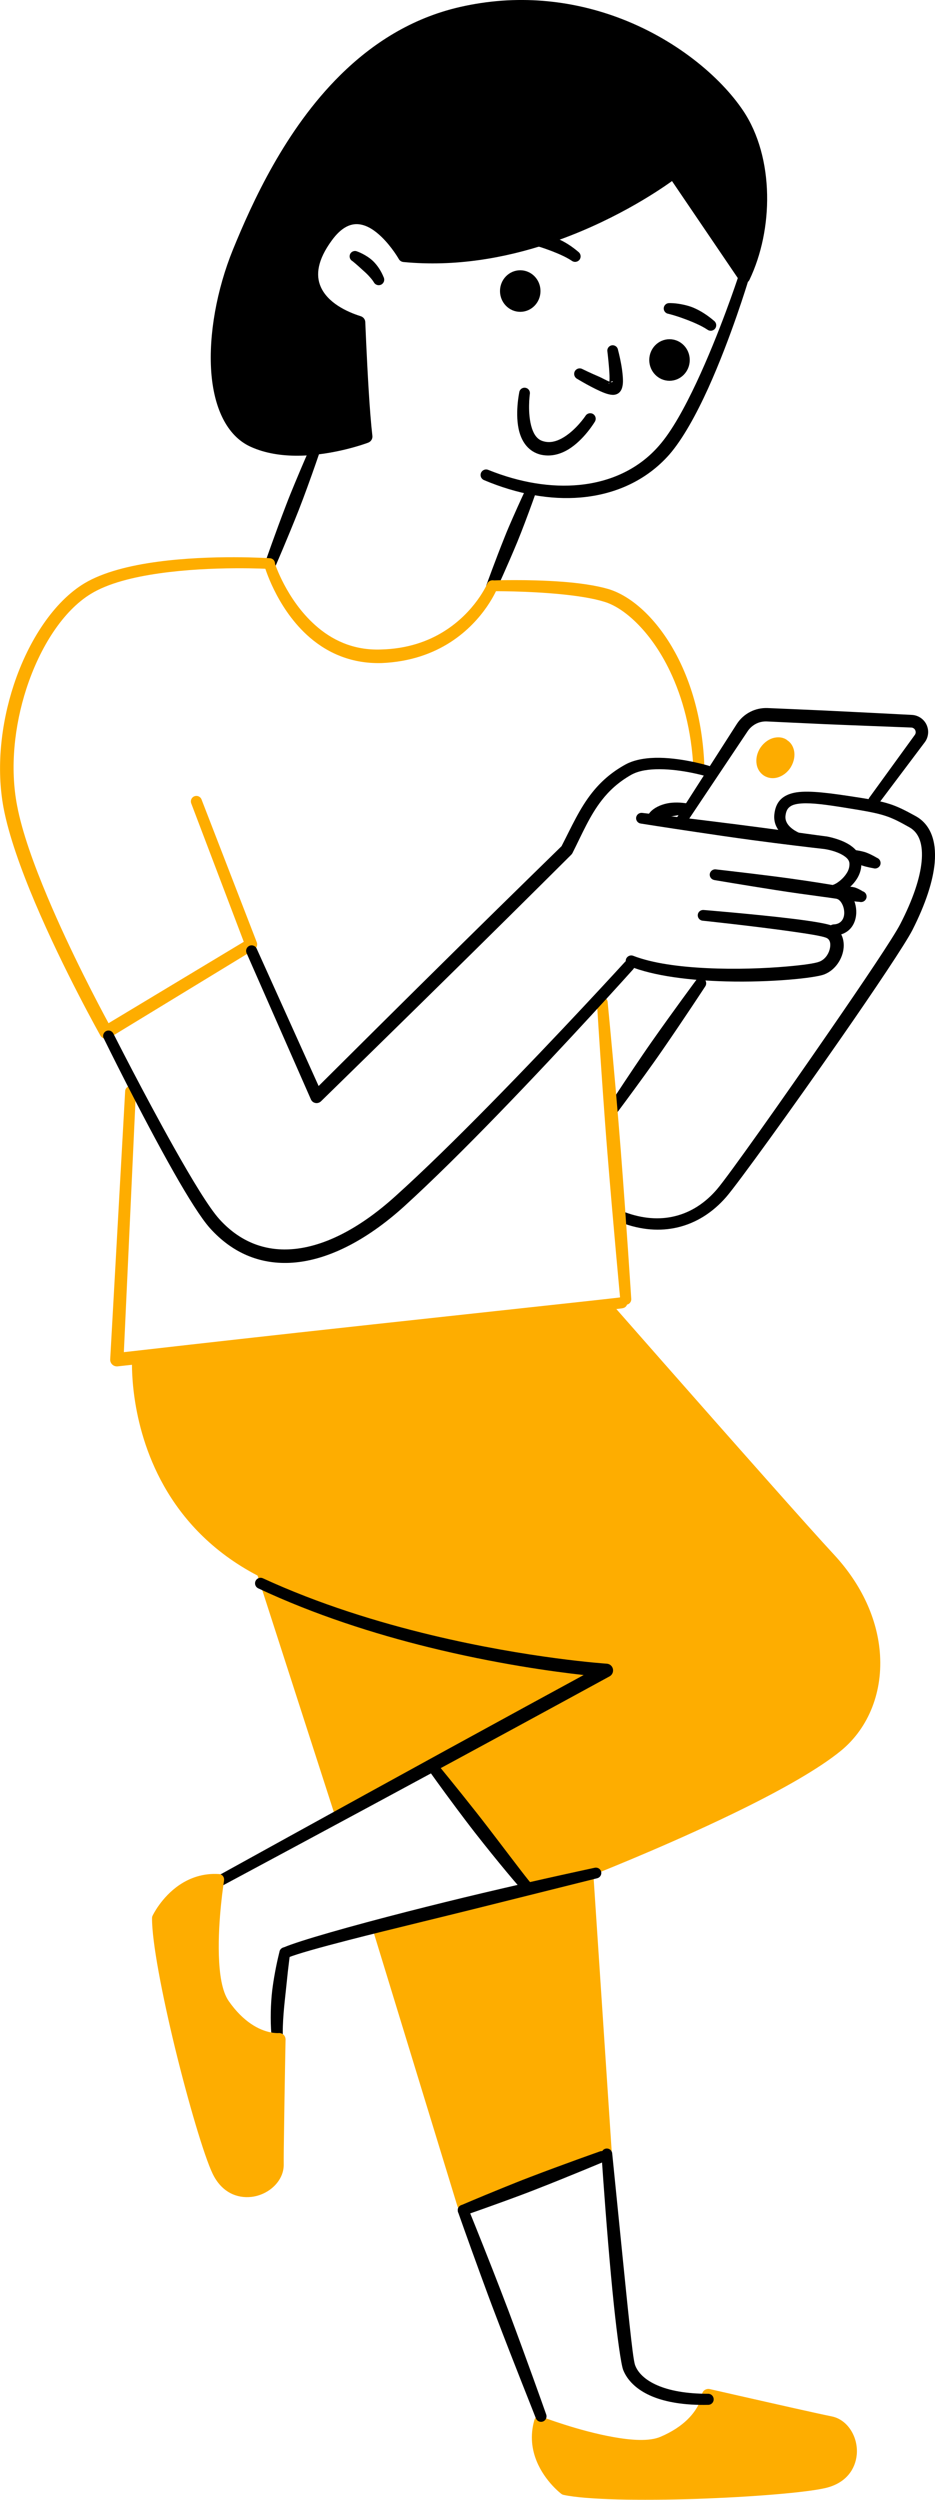 <?xml version="1.0" encoding="UTF-8"?>
<svg id="_レイヤー_1" data-name="レイヤー 1" xmlns="http://www.w3.org/2000/svg" viewBox="0 0 208.73 557.94">
  <path d="M30.7,303.16s-2.08,32.32,27.86,47.59l17.42,53.76,21.23-11.3,21.37,29.05-33.71,8.87,18.65,60.77,31.48-11.92-4.12-62.58s41.95-16.35,55.95-27.84c10.53-8.65,11.98-26.9-1.77-41.7-8.96-9.66-49.86-56.36-49.86-56.36l-104.5,11.67Z" fill="#fead00" fill-rule="evenodd"/>
  <path d="M30.57,301.97c-.59.06-1.05.54-1.09,1.12.03,0-.93,14.32,7.14,28.59,4.14,7.32,10.65,14.63,20.88,19.98l17.19,53.28c.12.38.41.69.79.85.37.15.79.13,1.15-.06l20.18-10.71,19.39,26.4-31.68,8.3c-.39.1-.72.36-.91.71-.19.35-.24.76-.11,1.15l18.6,60.78c.12.4.4.73.78.92.38.18.81.2,1.2.06l31.48-11.91c.63-.24,1.03-.85.98-1.52l-4.07-61.48c4.05-1.61,19.39-7.81,33.49-14.78,8.7-4.3,16.93-8.92,21.81-12.93,6.17-5.08,9.44-13.26,8.62-22.22-.65-7.1-3.87-14.7-10.26-21.58-2.73-2.94-8.44-9.32-15.05-16.78-15.07-16.98-34.83-39.5-34.83-39.5-.3-.33-.73-.5-1.16-.45l-104.5,11.78v.03ZM31.88,304.27l102.78-11.36c3.05,3.49,20.61,23.57,34.29,39.06,6.62,7.49,12.33,13.9,15.08,16.85,5.89,6.35,8.89,13.36,9.47,19.91.72,7.94-2.12,15.21-7.6,19.7-4.76,3.9-12.79,8.35-21.27,12.53-16.32,8.04-34.3,15.04-34.3,15.04-.61.24-1,.85-.95,1.5l4.03,61.46-28.92,10.95-17.76-57.75,32.22-8.51c.46-.12.83-.46.99-.91.16-.45.08-.94-.2-1.33l-21.41-29.03c-.4-.56-1.16-.73-1.78-.41l-19.77,10.57-16.99-52.18c-.11-.33-.34-.6-.64-.75-10-5.08-16.34-12.11-20.36-19.16-6.46-11.35-6.94-22.75-6.91-26.17h0Z" fill="#fead00" fill-rule="evenodd"/>
  <path d="M149.46,75.71c2.5,0,4.52,2.08,4.52,4.64s-2.02,4.64-4.52,4.64-4.52-2.08-4.52-4.64,2.02-4.64,4.52-4.64Z" fill-rule="evenodd"/>
  <path d="M116.14,60.32c2.5,0,4.52,2.08,4.52,4.64s-2.02,4.64-4.52,4.64-4.52-2.08-4.52-4.64,2.02-4.64,4.52-4.64Z" fill-rule="evenodd"/>
  <path d="M149.28,70.06s1.3.3,3.18.99c.64.23,1.34.49,2.1.81,1.06.45,2.21.96,3.35,1.71.54.41,1.31.31,1.73-.23.41-.54.31-1.31-.23-1.73-1.53-1.31-3.11-2.3-4.58-2.92-.73-.31-1.44-.5-2.08-.65-1.98-.45-3.3-.39-3.3-.39-.66-.04-1.23.46-1.28,1.12-.04.66.46,1.23,1.12,1.28Z" fill-rule="evenodd"/>
  <path d="M119.01,54.69s1.3.3,3.18.99c.64.23,1.34.49,2.1.81,1.06.45,2.21.96,3.35,1.71.54.41,1.31.31,1.73-.23.41-.54.31-1.31-.23-1.73-1.53-1.31-3.11-2.3-4.58-2.92-.73-.31-1.44-.5-2.08-.65-1.98-.45-3.3-.39-3.3-.39-.66-.04-1.23.46-1.28,1.12-.04.66.46,1.23,1.12,1.28Z" fill-rule="evenodd"/>
  <path d="M164.68,62.14s-4.01,12.18-9.22,23.28c-2.6,5.52-5.46,10.78-8.34,14.05-4.44,5.12-10.66,8.06-17.79,8.76-6.26.61-13.21-.48-20.34-3.36-.63-.26-1.35.04-1.61.67-.27.63.04,1.35.66,1.61,7.52,3.18,14.89,4.45,21.53,3.89,7.93-.67,14.84-3.92,19.83-9.56,3.01-3.46,6.05-8.99,8.7-14.83,5.12-11.32,8.87-23.77,8.87-23.77.2-.63-.15-1.31-.78-1.51-.63-.2-1.31.15-1.51.78Z" fill-rule="evenodd"/>
  <path d="M117.27,109.4s-1.28,2.71-2.82,6.22c-.58,1.32-1.2,2.74-1.77,4.19-2.12,5.28-4.04,10.63-4.04,10.63-.26.63.05,1.35.68,1.61.62.26,1.35-.05,1.61-.68,0,0,2.38-5.16,4.56-10.42.59-1.44,1.15-2.89,1.66-4.23,1.36-3.58,2.35-6.41,2.35-6.41.25-.61-.05-1.31-.66-1.57-.61-.25-1.31.04-1.56.66Z" fill-rule="evenodd"/>
  <path d="M69.01,100.38s-1.43,3.24-3.16,7.41c-.65,1.57-1.35,3.26-2,4.98-2.41,6.26-4.6,12.6-4.6,12.6-.25.63.06,1.35.7,1.6.63.25,1.35-.07,1.59-.7,0,0,2.67-6.16,5.14-12.4.67-1.71,1.31-3.43,1.89-5.02,1.55-4.24,2.68-7.59,2.68-7.59.24-.62-.06-1.31-.68-1.55-.62-.24-1.32.07-1.56.68Z" fill-rule="evenodd"/>
  <path d="M150.35,38.71s-27.91,21.62-60.14,18.45c0,0-8.83-15.79-17.25-4.33-8.41,11.47.97,17.18,7.17,19.13,0,0,.65,17.82,1.55,25.47,0,0-14.85,5.64-25.13.9-10.29-4.74-9.81-25.62-3.14-42.01,6.68-16.39,20.71-46.64,49.52-53.32,28.81-6.68,53.07,9.42,61.86,22.48,6.59,9.81,6.65,25.32,1.37,36.45l-15.81-23.22Z" fill-rule="evenodd"/>
  <path d="M150.03,40.43l15.07,22.21c.26.38.69.59,1.16.55.46-.03.85-.31,1.05-.73,2.7-5.65,4.07-12.41,3.94-19.02-.13-6.86-1.87-13.56-5.35-18.74-5.06-7.54-15.12-16.1-28.23-20.9C127.49.09,115.49-1.39,102.6,1.58c-10.77,2.48-19.54,8.16-26.66,15.21-12.29,12.16-19.64,28.39-23.95,38.95-3.59,8.84-5.43,18.96-4.83,27.27.58,7.95,3.44,14.24,8.74,16.68,3.3,1.52,7.05,2.05,10.67,2.02,8.14-.06,15.62-2.91,15.62-2.91.64-.24,1.03-.88.94-1.55-.3-2.57-.59-6.29-.82-10.09-.46-7.48-.76-15.26-.76-15.26-.02-.61-.43-1.13-1-1.32-3.2-1-7.4-3.02-8.95-6.57-1.15-2.62-.72-6,2.48-10.36,2.09-2.87,4.15-3.83,6.11-3.59,1.87.23,3.57,1.45,4.97,2.8,2.34,2.26,3.86,4.94,3.86,4.94.21.39.61.64,1.04.68,11.64,1.12,22.73-.93,32.18-4.05,14.09-4.66,24.55-11.69,27.78-14.02h0ZM151.36,38.03c-.19-.27-.49-.46-.82-.51-.33-.05-.68.03-.94.24.02,0-11.47,8.84-28.15,14.26-8.96,2.92-19.44,4.85-30.43,3.86-.64-1.02-2.05-3.12-3.95-4.97-1.82-1.76-4.09-3.26-6.53-3.57-2.73-.35-5.76.68-8.7,4.67-4.05,5.49-4.27,9.84-2.83,13.15,1.72,3.95,6.03,6.51,9.72,7.84.09,2.33.34,8.43.69,14.34.19,3.31.42,6.57.68,9.07-2.25.73-7.71,2.28-13.52,2.31-3.19.02-6.49-.42-9.39-1.77-4.45-2.05-6.5-7.5-6.98-14.17-.56-7.9,1.2-17.5,4.62-25.9,4.18-10.29,11.28-26.12,23.22-37.99,6.74-6.69,15.02-12.12,25.22-14.5,12.29-2.87,23.73-1.48,33.45,2.04,12.49,4.54,22.13,12.61,26.96,19.77,3.22,4.77,4.81,10.96,4.95,17.29.13,5.41-.81,10.93-2.72,15.78,0,0-14.54-21.28-14.54-21.28v.02Z" fill-rule="evenodd"/>
  <path d="M78.71,58.3s.94.75,2.13,1.86c.43.39.91.8,1.36,1.28.43.47.88.95,1.24,1.53.3.61,1.04.86,1.65.56.61-.3.86-1.04.56-1.65-.57-1.41-1.39-2.64-2.31-3.55-.43-.42-.88-.76-1.31-1.04-1.26-.82-2.25-1.15-2.25-1.15-.59-.29-1.32-.05-1.61.55-.29.59-.05,1.31.55,1.61Z" fill-rule="evenodd"/>
  <path d="M136.04,85.17c-.65-.24-1.6-.79-2.31-1.1-1.89-.8-3.72-1.7-3.72-1.7-.59-.33-1.35-.12-1.68.48-.33.59-.12,1.34.47,1.68,0,0,3.78,2.3,6.18,3.19.69.26,1.3.39,1.74.41.37.02.67-.05.91-.14.4-.15.77-.44,1.03-.92.23-.41.41-1.13.41-2.02,0-1.03-.15-2.37-.37-3.61-.32-1.82-.75-3.41-.75-3.41-.12-.65-.75-1.08-1.41-.95-.65.13-1.07.76-.94,1.41,0,0,.22,1.81.37,3.72.08,1.08.15,2.19.07,2.97ZM136.01,85.42c-.13.09-.19.18-.05.24.02,0,.02-.06.02-.09l.02-.14ZM136.3,85.26c.29.08.47.05.49-.16,0-.1-.18.03-.24.05-.05.02-.14.06-.24.11Z" fill-rule="evenodd"/>
  <path d="M115.93,87.52s-1.08,5.03.03,8.95c.67,2.36,2.12,4.29,4.6,4.97,2.25.56,4.4.01,6.26-1.1,3.55-2.12,5.98-6.23,5.98-6.23.36-.58.18-1.34-.39-1.7-.58-.36-1.34-.18-1.7.4,0,0-2.23,3.37-5.31,5.04-1.24.67-2.62,1.06-4.06.65-1.43-.36-2.14-1.56-2.59-2.89-1.08-3.32-.47-7.66-.47-7.66.12-.65-.31-1.28-.96-1.4-.65-.12-1.28.31-1.4.97Z" fill-rule="evenodd"/>
  <path d="M59.06,126.38s2.51,8.87,9.33,15.22c4.03,3.75,9.55,6.59,16.81,6.39,6.48-.27,11.51-2.19,15.34-4.65,7.72-4.97,10.51-12.12,10.51-12.12.26-.63-.05-1.35-.68-1.61-.62-.26-1.35.05-1.6.68,0,0-2.7,6.33-9.74,10.68-3.49,2.17-8.08,3.84-13.95,3.99-6.36.24-11.19-2.25-14.77-5.48-6.4-5.73-8.97-13.79-8.97-13.79-.19-.64-.86-1-1.49-.81-.64.19-1,.86-.81,1.5Z" fill="#fead00" fill-rule="evenodd"/>
  <path d="M109.95,131.95s7.65-.07,15.2.67c3.57.35,7.11.87,9.78,1.7,2.25.68,4.68,2.27,7.07,4.6,2.73,2.67,5.39,6.32,7.57,10.89,2.79,5.85,4.82,13.17,5.23,21.8.02.68.59,1.21,1.28,1.18.68-.03,1.21-.6,1.18-1.28-.33-11.24-3.3-20.43-7.27-27.16-2.22-3.75-4.74-6.74-7.3-8.92-2.34-2-4.72-3.32-6.9-3.97-2.85-.83-6.61-1.35-10.4-1.63-7.71-.58-15.49-.28-15.49-.28-.67.02-1.19.57-1.17,1.23.02.66.56,1.19,1.23,1.17Z" fill="#fead00" fill-rule="evenodd"/>
  <path d="M60.23,124.59s-12.88-.86-25.07.79c-6.17.83-12.17,2.32-16.33,4.82-6.69,4.03-12.43,12.6-15.75,22.65-2.89,8.77-3.94,18.65-2.28,27.5,1.16,6.1,3.87,13.67,7.01,21.09,6.41,15.14,14.59,29.67,14.59,29.67.19.34.52.59.9.69s.78.04,1.12-.16l32.34-19.71c.56-.34.79-1.02.56-1.63l-12.33-31.87c-.24-.64-.96-.95-1.59-.71-.64.24-.95.96-.71,1.59l11.73,30.89-30.19,18.17c-2.1-3.88-8.43-15.81-13.61-28.12-3.04-7.22-5.7-14.56-6.81-20.48-1.61-8.37-.62-17.71,2.07-26.03,3.04-9.35,8.21-17.42,14.41-21.2,3.87-2.37,9.49-3.75,15.26-4.57,11.95-1.71,24.57-.99,24.57-.99.66.04,1.23-.46,1.27-1.12.04-.66-.46-1.23-1.13-1.27Z" fill="#fead00" fill-rule="evenodd"/>
  <path d="M137.91,248.14s2.7-3.6,6.06-8.25c1.26-1.75,2.62-3.64,3.94-5.56,4.85-7.02,9.52-14.16,9.52-14.16.39-.56.25-1.33-.3-1.72-.56-.39-1.32-.25-1.72.31,0,0-5.08,6.85-9.98,13.83-1.34,1.91-2.64,3.84-3.85,5.63-3.2,4.76-5.64,8.54-5.64,8.54-.38.54-.24,1.29.3,1.67.55.38,1.29.24,1.67-.3Z" fill-rule="evenodd"/>
  <path d="M179.38,186.26s-1.74-.5-2.98-1.68c-.65-.62-1.18-1.45-1.04-2.55.09-.74.3-1.32.7-1.73.62-.65,1.6-.89,2.89-.98,2.37-.16,5.63.3,9.8.97,4.49.72,6.9,1.14,8.93,1.81,1.71.56,3.14,1.31,5.36,2.56,2.25,1.27,3.05,3.95,2.7,7.64-.36,3.75-1.94,8.47-4.76,13.94-1.52,2.96-8.25,12.96-15.83,23.95-10.48,15.22-22.6,32.34-25.07,35.22-2.6,3.05-5.79,5.15-9.41,6.03-3.41.84-7.2.59-11.22-.91-.63-.24-1.35.08-1.58.72-.24.64.08,1.35.72,1.59,4.54,1.74,8.82,2.01,12.69,1.1,4.15-.98,7.83-3.32,10.84-6.78,2.51-2.88,14.87-19.98,25.49-35.27,7.73-11.11,14.52-21.28,16.06-24.28,3-5.91,4.63-11,4.99-15.05.45-5.12-1.1-8.67-4.23-10.4-2.44-1.35-4.02-2.14-5.89-2.74-2.13-.68-4.66-1.1-9.38-1.81-5.63-.84-9.74-1.26-12.3-.57-2.36.64-3.7,2.06-3.99,4.68-.18,1.6.35,2.89,1.19,3.92,1.67,2.05,4.67,2.91,4.67,2.91.64.18,1.3-.19,1.48-.83.18-.64-.19-1.3-.83-1.48Z" fill-rule="evenodd"/>
  <path d="M133.26,223.81s.53,8.76,1.32,19.9c.3,4.2.62,8.73.99,13.26,1.34,16.57,2.9,33.11,2.9,33.11.05.68.65,1.18,1.32,1.13.68-.05,1.19-.65,1.13-1.33,0,0-1.06-16.59-2.34-33.16-.35-4.53-.74-9.06-1.1-13.25-.98-11.13-1.83-19.86-1.83-19.86-.05-.66-.63-1.16-1.29-1.1-.66.05-1.16.63-1.1,1.29Z" fill="#fead00" fill-rule="evenodd"/>
  <path d="M138.56,289.55h-.04c-.16.03-.49.07-.99.13-1.71.2-5.28.59-10.14,1.12-14.15,1.55-39.22,4.24-60.89,6.63-18.06,1.99-33.76,3.78-38.85,4.36l2.69-58.15c.03-.66-.48-1.23-1.14-1.26-.66-.03-1.23.48-1.26,1.14l-3.34,59.88c-.02.44.15.86.47,1.16.31.3.75.44,1.18.4,0,0,18.55-2.03,40.58-4.54,21.66-2.47,46.7-5.41,60.84-7.07,4.86-.57,8.43-1,10.14-1.21.52-.06.87-.11,1.04-.13.08-.01.14-.02.16-.03.15-.03.24-.07.28-.08.72-.32.74-.91.73-1.15,0-.34-.1-.86-.78-1.13-.23-.09-.47-.11-.69-.06Z" fill="#fead00" fill-rule="evenodd"/>
  <path d="M158.27,170.93s-5.54-1.71-11.01-1.8c-2.79-.04-5.57.36-7.67,1.52-3.18,1.76-5.5,3.87-7.38,6.23-2.81,3.52-4.6,7.62-6.85,11.98-1.36,1.33-11.22,10.95-22.24,21.81-12.93,12.75-27.46,27.21-31.99,31.72l-13.83-30.67c-.27-.62-1.01-.9-1.63-.62-.62.28-.9,1.01-.62,1.63l14.36,32.65c.18.42.56.72,1.01.8.46.08.91-.06,1.24-.38,0,0,18.05-17.62,33.59-32.95,11.87-11.71,22.28-22.09,22.28-22.09.11-.11.2-.23.27-.37,2.17-4.29,3.84-8.34,6.56-11.81,1.65-2.12,3.7-4.02,6.52-5.63,1.73-.98,4.04-1.28,6.36-1.27,5.13.01,10.34,1.55,10.34,1.55.63.19,1.3-.17,1.5-.8.19-.63-.17-1.31-.81-1.5Z" fill-rule="evenodd"/>
  <path d="M23.15,231.73s8.44,17.23,15.68,29.97c3.14,5.54,6.09,10.23,8.01,12.38,5.03,5.61,11.12,8.04,17.73,7.78,8.1-.32,17.02-4.79,25.66-12.61,6.34-5.77,13.8-13.18,21.02-20.63,15.57-16.06,30.08-32.26,30.08-32.26.46-.5.42-1.28-.09-1.74-.5-.46-1.28-.42-1.74.09,0,0-14.62,16.03-30.27,31.94-7.23,7.35-14.69,14.69-21.02,20.38-8.03,7.25-16.25,11.5-23.76,11.82-5.75.24-11.05-1.86-15.45-6.71-2.34-2.57-6.2-8.99-10.14-15.99-6.69-11.89-13.56-25.48-13.56-25.48-.3-.59-1.02-.84-1.61-.54-.59.29-.84,1.02-.54,1.61Z" fill-rule="evenodd"/>
  <path d="M153.11,179.28s-1.42-.26-3.12-.12c-.69.06-1.42.2-2.1.43-1.49.5-2.76,1.36-3.3,2.51-.34.59-.13,1.34.46,1.68.59.34,1.35.13,1.68-.46.27-.39.8-.53,1.34-.71.59-.2,1.26-.29,1.88-.41,1.62-.31,3.08-.53,3.08-.53.66.02,1.22-.5,1.24-1.16.02-.66-.49-1.22-1.16-1.24Z" fill-rule="evenodd"/>
  <path d="M152.78,184.33l14.14-21.15c.48-.71,1.13-1.27,1.87-1.65.73-.37,1.57-.55,2.42-.51,3.08.14,7.82.38,12.88.6,7,.3,14.62.57,19.32.76.19,0,.37.06.53.16.16.1.29.24.37.41.08.17.12.36.11.55-.02.19-.08.37-.2.53l-10.14,13.98c-.4.55-.29,1.32.26,1.72.55.4,1.32.29,1.72-.26l10.38-13.8c.43-.56.67-1.23.74-1.9.08-.68-.05-1.38-.34-2.02-.3-.64-.77-1.17-1.34-1.55-.57-.38-1.24-.61-1.95-.64-4.71-.24-12.32-.64-19.32-.97-5.06-.24-9.79-.42-12.88-.56-1.39-.05-2.73.25-3.91.87-1.18.61-2.21,1.53-2.95,2.68l-13.72,21.43c-.37.56-.21,1.3.35,1.66.55.36,1.29.21,1.66-.35Z" fill-rule="evenodd"/>
  <path d="M186.3,197.38c-.56.1-.99.59-1.01,1.18-.01.68.53,1.25,1.2,1.26.16,0,.49-.04.91-.23.73-.33,2.12-1.21,3.23-2.53,1.01-1.2,1.74-2.74,1.65-4.51-.07-1.63-1.06-2.91-2.41-3.85-2.21-1.52-5.41-2.03-5.41-2.03-.02,0-.03,0-.05,0-2.14-.27-5.86-.8-10.23-1.39-3.2-.43-6.75-.9-10.26-1.35-10.42-1.32-20.55-2.5-20.55-2.5-.65-.09-1.26.37-1.36,1.03-.08.66.37,1.26,1.03,1.35,0,0,5.35.85,12.28,1.88,3.83.57,8.14,1.21,12.3,1.77,6.88.93,13.33,1.69,16.45,2.04.33.05,2.63.41,4.27,1.48.65.42,1.23.94,1.29,1.71.05.83-.21,1.58-.62,2.21-.76,1.22-1.96,2.09-2.59,2.4-.05.03-.14.03-.14.05Z" fill-rule="evenodd"/>
  <path d="M159.5,196.43s6.75,1.14,13.58,2.21c1.85.29,3.72.57,5.44.81,3.83.54,7.04.95,8.14,1.13.54.09.95.51,1.25,1.03.36.62.56,1.38.56,2.13,0,1.27-.67,2.51-2.35,2.58-.68.02-1.22.58-1.2,1.26.02.68.58,1.22,1.26,1.2,1.23,0,2.19-.36,2.94-.89,1.31-.92,1.96-2.46,2.03-4.09.06-1.49-.4-3.05-1.21-4.19-.69-.99-1.67-1.66-2.79-1.87-1.38-.25-5.92-1-10.93-1.69-2.74-.38-5.63-.73-8.2-1.05-4.61-.56-8.21-.96-8.21-.96-.65-.09-1.26.37-1.36,1.02-.09.66.37,1.26,1.03,1.36Z" fill-rule="evenodd"/>
  <path d="M156.85,205.49s11.34,1.2,19.67,2.38c3.84.54,7.01,1.04,7.96,1.45.96.41,1.01,1.58.72,2.63-.31,1.14-1.12,2.25-2.32,2.7-.95.37-3.62.75-7.22,1.06-4.88.43-11.41.68-17.82.37-6.14-.29-12.16-1.08-16.47-2.75-.63-.25-1.35.06-1.6.69-.25.63.05,1.35.69,1.6,5.5,2.25,13.72,3.21,21.57,3.42,10.25.27,19.83-.76,21.93-1.54,2.59-.99,4.2-3.62,4.38-6.05.15-2.13-.74-4.05-2.69-4.87-1.06-.44-4.54-1.02-8.77-1.53-8.38-1.02-19.8-1.95-19.8-1.95-.66-.06-1.25.42-1.31,1.08-.06.66.43,1.25,1.08,1.31Z" fill-rule="evenodd"/>
  <path d="M190.16,192s.56.37,1.35.76c.29.14.6.3.93.41,1.23.41,2.49.6,2.49.6.64.23,1.35-.1,1.58-.73.23-.64-.1-1.35-.74-1.58,0,0-1.09-.67-2.29-1.14-.32-.13-.66-.22-.97-.29-.85-.21-1.52-.28-1.52-.28-.62-.23-1.31.09-1.54.72-.23.62.09,1.31.72,1.54Z" fill-rule="evenodd"/>
  <path d="M188.44,200.18s.38.28.95.57c.21.1.43.21.66.27.89.24,1.8.26,1.8.26.65.2,1.34-.16,1.55-.81.21-.65-.15-1.34-.81-1.54,0,0-.75-.5-1.62-.81-.23-.08-.48-.12-.7-.16-.63-.09-1.1-.08-1.1-.08-.63-.2-1.31.15-1.51.79-.2.63.15,1.31.78,1.51Z" fill-rule="evenodd"/>
  <path d="M48.99,421.22s28.06-15.04,52.3-28.16c18.5-10.01,34.79-18.91,34.79-18.91.59-.32.89-.99.75-1.65-.14-.65-.7-1.14-1.37-1.18,0,0-17.29-1.13-39.18-6.39-11.86-2.85-25.06-6.9-37.59-12.67-.62-.29-1.35-.02-1.64.6-.29.62-.02,1.35.59,1.64,12.65,5.94,25.99,10.17,37.98,13.13,15.05,3.72,27.96,5.48,34.68,6.22-6.05,3.29-17.73,9.65-30.43,16.61-24.17,13.25-52.03,28.65-52.03,28.65-.59.32-.8,1.05-.49,1.63.32.58,1.05.8,1.63.48Z" fill-rule="evenodd"/>
  <path d="M95.8,395.24s2.63,3.71,6.1,8.36c1.31,1.75,2.73,3.64,4.18,5.5,4.93,6.3,10.09,12.46,11.13,13.41.49.47,1.27.45,1.74-.05.46-.49.44-1.27-.05-1.74-.78-.77-3.88-4.89-7.51-9.65-1.63-2.14-3.36-4.41-5.05-6.55-4.54-5.76-8.64-10.74-8.64-10.74-.4-.53-1.16-.63-1.69-.22-.53.4-.62,1.16-.22,1.68Z" fill-rule="evenodd"/>
  <path d="M132.75,416.87s-11.47,2.44-25.13,5.67c-5.41,1.28-11.15,2.7-16.67,4.11-12.68,3.25-24.17,6.5-27.65,8.01-.62.26-.92.99-.65,1.61.26.63.99.92,1.61.66,2.1-.86,7.13-2.26,13.57-3.92,4.95-1.28,10.72-2.69,16.63-4.14,3.7-.91,7.46-1.82,11.1-2.73,14.8-3.69,27.75-6.93,27.75-6.93.64-.15,1.04-.8.9-1.44-.15-.65-.8-1.05-1.45-.9Z" fill-rule="evenodd"/>
  <path d="M62.4,435.59s-.64,2.4-1.21,5.78c-.2,1.2-.4,2.52-.53,3.9-.3,3.29-.31,6.89.04,9.93.06.68.65,1.18,1.33,1.12.68-.06,1.18-.66,1.13-1.33-.09-1.75,0-3.69.15-5.64.14-1.81.35-3.62.53-5.31.16-1.46.29-2.83.42-4,.27-2.39.49-3.99.49-3.99.13-.65-.29-1.28-.94-1.41-.65-.13-1.29.29-1.42.94Z" fill-rule="evenodd"/>
  <path d="M48.83,419.49s-3.57,21.09,1.1,27.89c5.84,8.51,12.38,7.8,12.38,7.8,0,0-.53,22.64-.49,27.96.05,5.32-9.3,9.01-12.99,1.36-3.69-7.65-13.6-45.58-13.58-56.39,0,0,4.26-9.18,13.58-8.61Z" fill="#fead00" fill-rule="evenodd"/>
  <path d="M50.01,419.7c.06-.34-.03-.7-.24-.97-.21-.27-.53-.44-.87-.46-3.62-.23-6.56.89-8.84,2.43-4.07,2.75-6,6.87-6,6.87-.08.17-.12.36-.12.55-.03,5.34,2.29,17.24,5.12,28.91,2.98,12.21,6.51,24.17,8.41,28.13,2.03,4.21,5.5,5.52,8.64,5.17,3.9-.44,7.26-3.57,7.23-7.2-.02-1.59.02-4.73.08-8.35.11-8.48.33-19.56.33-19.56,0-.41-.16-.81-.46-1.09-.3-.28-.72-.41-1.13-.37,0,0-2.75.25-6.16-2.08-1.58-1.08-3.28-2.68-4.94-5.06-1.54-2.22-2.07-6.12-2.2-10.21-.25-7.97,1.16-16.7,1.16-16.7h0ZM47.42,420.72c-.43,2.85-1.3,9.52-1.17,15.74.1,4.69.81,9.12,2.56,11.69,2.36,3.47,4.84,5.51,7,6.71,2.04,1.14,3.82,1.55,5.03,1.69-.07,2.81-.24,9.35-.37,15.37-.1,4.78-.17,9.22-.16,11.22.02,2.19-2.19,3.89-4.54,4.15-2.05.23-4.26-.72-5.57-3.46-1.88-3.87-5.37-15.57-8.36-27.5-2.8-11.18-5.18-22.57-5.28-27.92.44-.85,2.04-3.64,4.93-5.63,1.58-1.09,3.54-1.93,5.92-2.06h0Z" fill="#fead00" fill-rule="evenodd"/>
  <g>
    <path d="M120.44,540.51s19.92,7.81,27.52,4.63c9.52-3.98,10.17-10.52,10.17-10.52,0,0,22.05,5.15,27.27,6.2,5.21,1.04,6.92,10.95-1.33,12.99-8.24,2.04-47.4,3.98-57.97,1.76,0,0-8.11-6.05-5.65-15.06Z" fill="#fead00" fill-rule="evenodd"/>
    <path d="M120.88,539.36c-.32-.13-.67-.11-.98.04-.3.15-.53.44-.62.78-1,3.5-.51,6.61.53,9.15,1.86,4.55,5.5,7.28,5.5,7.28.15.11.33.19.51.23,5.22,1.12,17.34,1.28,29.35.9,12.56-.42,24.99-1.43,29.26-2.47,4.53-1.12,6.53-4.25,6.83-7.4.37-3.91-2.01-7.83-5.57-8.55-1.56-.31-4.63-.99-8.16-1.78-8.27-1.85-19.08-4.32-19.08-4.32-.4-.09-.82,0-1.16.23-.34.24-.55.62-.59,1.03,0,0-.32,2.74-3.3,5.6-1.38,1.33-3.3,2.66-5.97,3.8-2.49,1.05-6.41.78-10.45.06-7.85-1.38-16.11-4.56-16.11-4.56v-.03ZM121.35,542.15c2.71,1,9.05,3.22,15.17,4.37,4.61.86,9.1,1.07,11.96-.11,3.88-1.6,6.38-3.61,8-5.48,1.53-1.76,2.3-3.42,2.69-4.57,2.74.64,9.1,2.15,14.97,3.5,4.65,1.07,8.99,2.05,10.95,2.45,2.14.43,3.36,2.93,3.14,5.29-.19,2.05-1.58,4.02-4.53,4.75-4.17,1.05-16.34,2.07-28.63,2.56-11.52.45-23.15.45-28.41-.55-.74-.61-3.14-2.74-4.5-5.98-.74-1.76-1.16-3.86-.8-6.22h0Z" fill="#fead00" fill-rule="evenodd"/>
  </g>
  <path d="M102.26,493.72s2.15,6.12,4.99,13.89c1.07,2.92,2.22,6.08,3.43,9.22,4.1,10.77,8.41,21.49,8.94,22.89.24.64.94.97,1.58.74.64-.23.97-.94.73-1.58-.49-1.41-4.36-12.31-8.41-23.12-1.19-3.15-2.41-6.28-3.54-9.18-3.02-7.7-5.47-13.71-5.47-13.71-.23-.62-.92-.93-1.55-.7-.62.23-.93.93-.69,1.55Z" fill-rule="evenodd"/>
  <path d="M103.81,494.42s4.14-1.43,9.39-3.35c1.97-.72,4.1-1.51,6.22-2.34,7.74-3.02,15.39-6.25,15.39-6.25.63-.25.95-.96.71-1.59-.24-.63-.96-.95-1.6-.71,0,0-7.83,2.75-15.59,5.72-2.12.81-4.23,1.66-6.17,2.45-5.18,2.1-9.21,3.83-9.21,3.83-.62.24-.92.93-.69,1.55.24.62.94.93,1.55.69Z" fill-rule="evenodd"/>
  <path d="M134.28,480.84s.62,9.54,1.51,20.11c.38,4.5.8,9.18,1.24,13.39.78,7.41,1.62,13.4,2.09,14.61.85,2.15,2.85,4.44,6.62,5.97,2.92,1.18,6.94,1.94,12.37,1.82.68,0,1.23-.57,1.21-1.25,0-.68-.56-1.23-1.24-1.22-4.97,0-8.65-.73-11.29-1.87-2.82-1.21-4.39-2.86-5-4.49-.33-.87-.73-4.4-1.25-9.14-.49-4.42-1.02-9.87-1.57-15.24-1.17-11.61-2.3-22.9-2.3-22.9-.05-.66-.64-1.15-1.29-1.1-.66.05-1.16.63-1.1,1.3Z" fill-rule="evenodd"/>
  <g>
    <path d="M174.99,166.17c1.22.78,1.39,2.68.39,4.24-1,1.56-2.8,2.2-4.01,1.42-1.22-.78-1.39-2.68-.39-4.24,1-1.56,2.8-2.2,4.01-1.42Z" fill="#fdac00" fill-rule="evenodd"/>
    <path d="M175.65,165.13c-.8-.56-1.79-.68-2.8-.47-1.13.24-2.26,1.01-3.07,2.18-.81,1.2-1.07,2.57-.87,3.73.17,1.07.76,1.97,1.63,2.54.88.56,1.95.72,3,.43,1.14-.31,2.28-1.12,3.03-2.37.72-1.23.94-2.58.68-3.7-.23-.99-.77-1.83-1.62-2.32l.02-.03ZM174.34,167.18c.31.22.37.63.36,1.04,0,.47-.21.96-.53,1.42-.3.44-.71.74-1.13.91-.3.12-.61.16-.86,0-.32-.2-.42-.62-.38-1.05.03-.38.14-.78.36-1.15.28-.48.65-.86,1.08-1.06.37-.17.76-.27,1.08-.08l.02-.03Z" fill="#fdac00" fill-rule="evenodd"/>
  </g>
</svg>